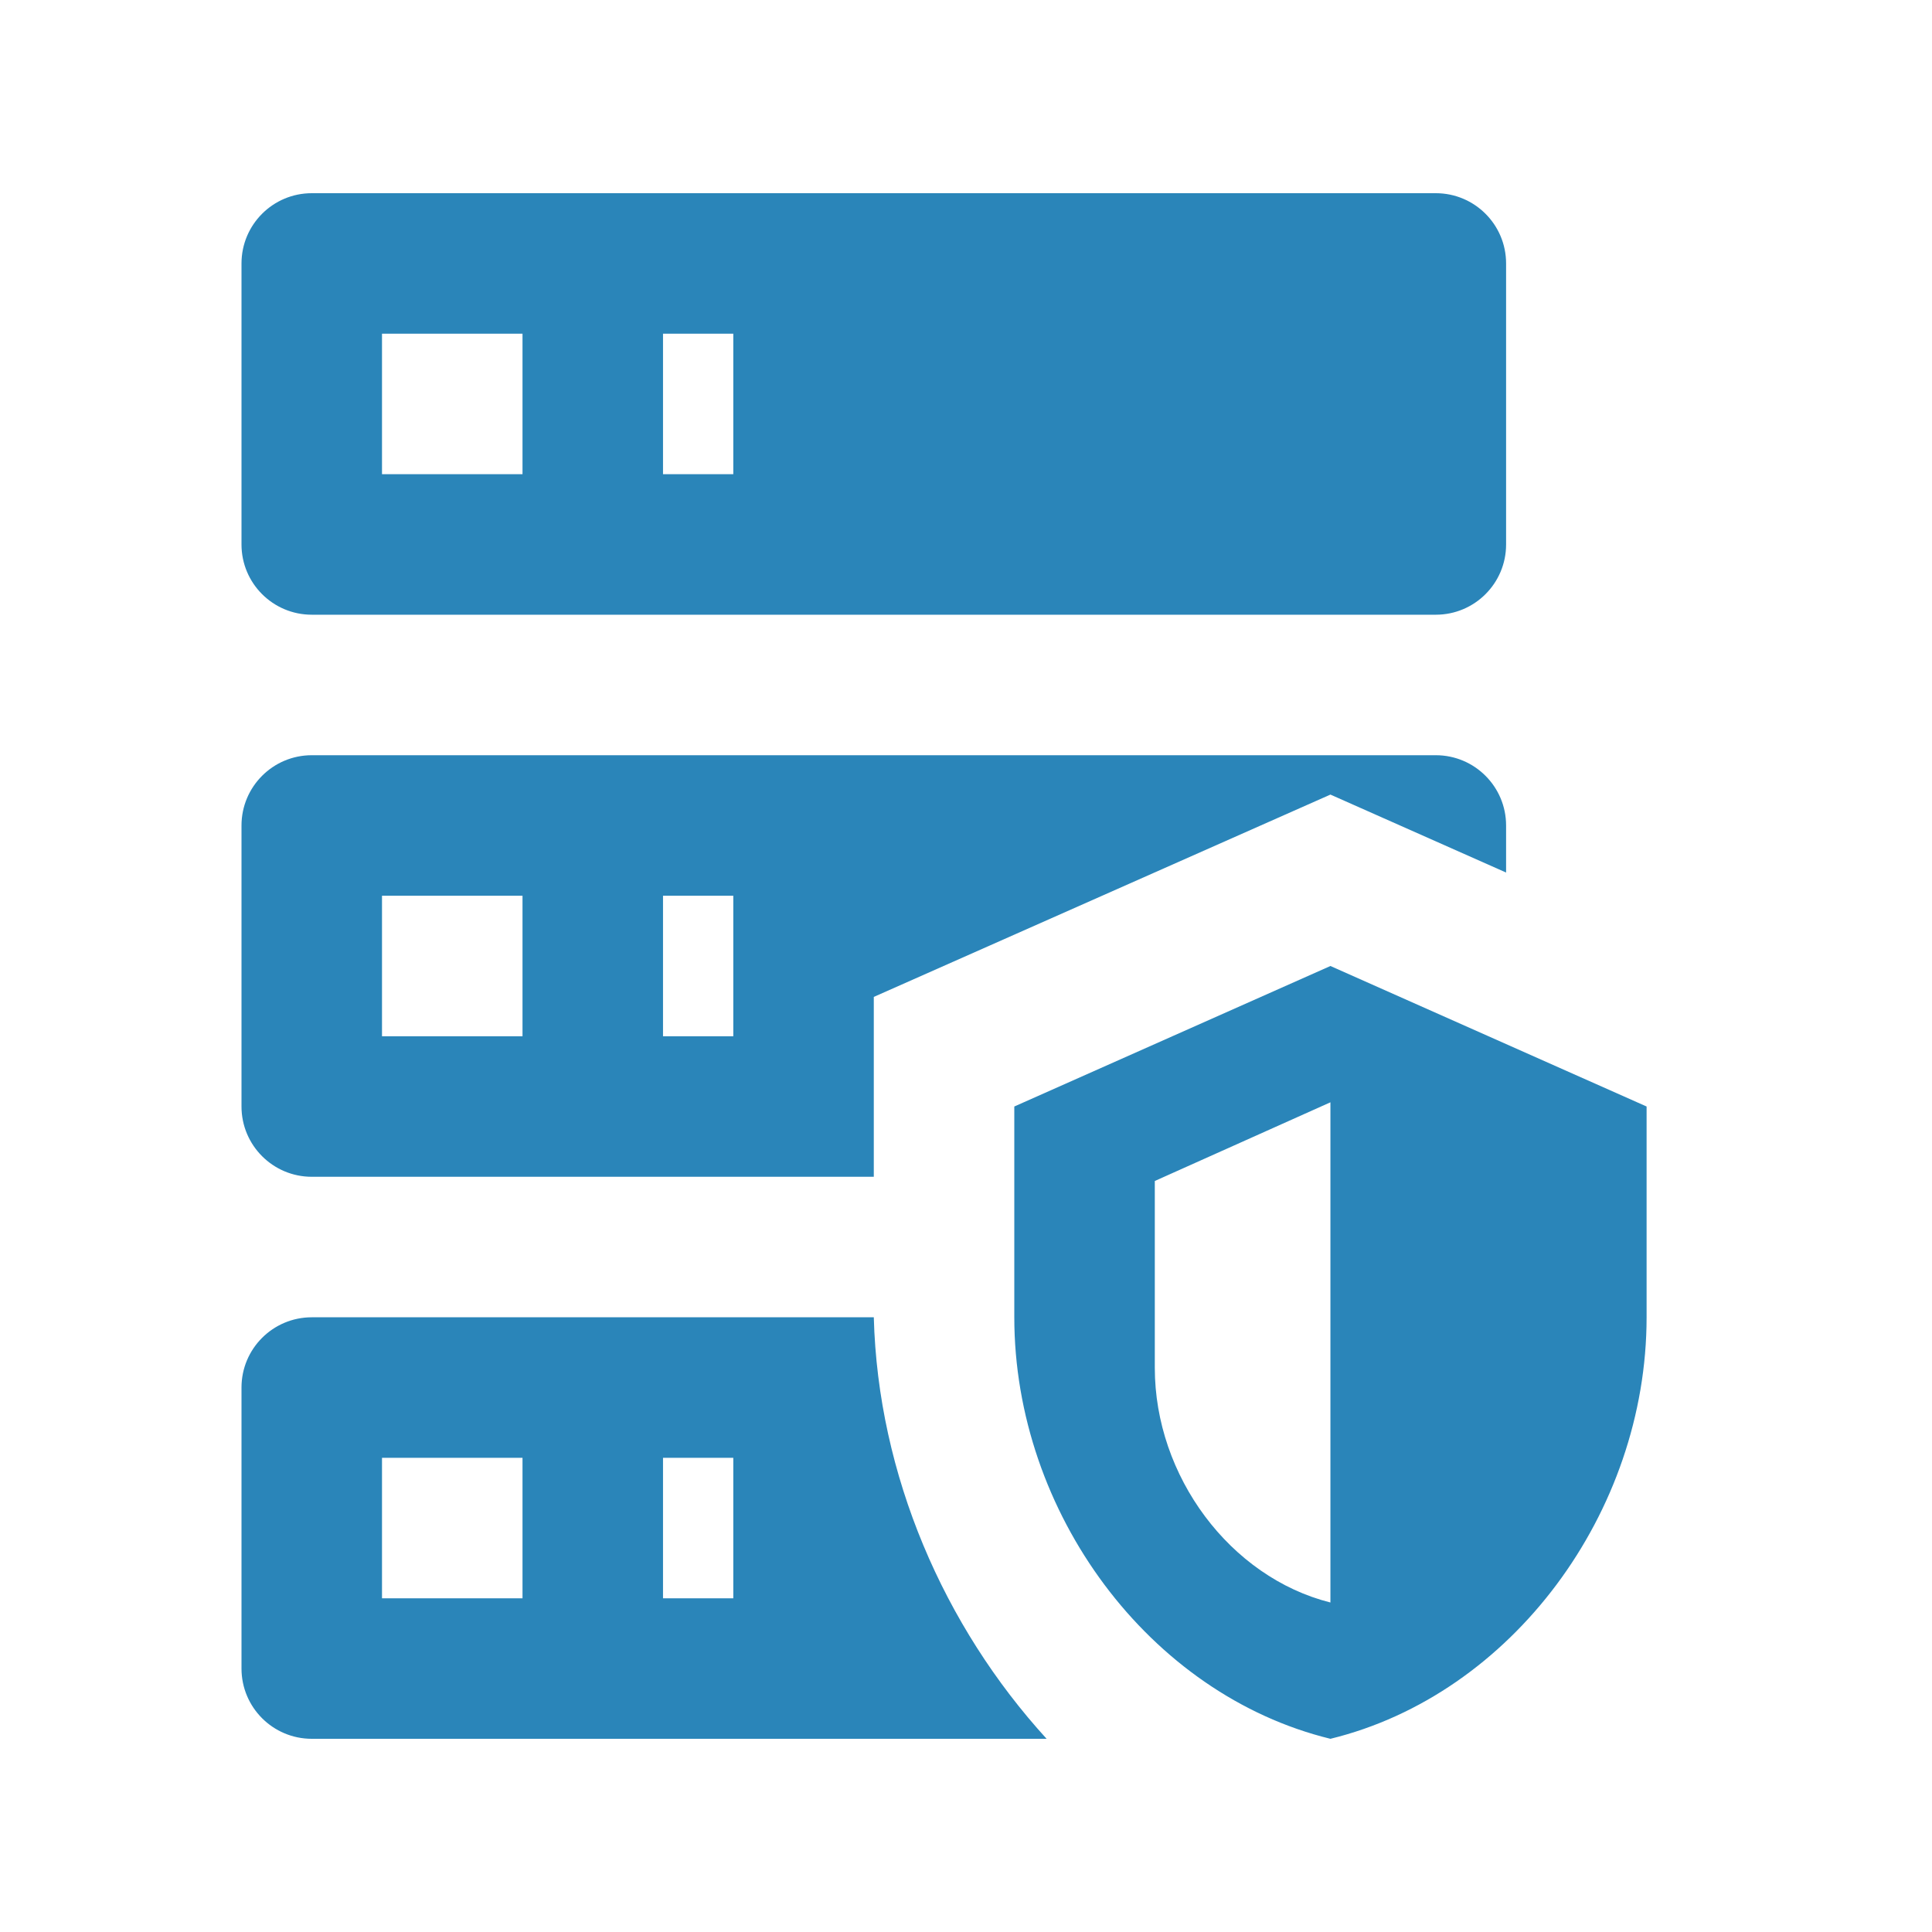<?xml version="1.0" encoding="UTF-8"?>
<svg width="40px" height="40px" viewBox="0 0 40 40" version="1.1" xmlns="http://www.w3.org/2000/svg" xmlns:xlink="http://www.w3.org/1999/xlink">
    <title>DAA30F29-084A-40AB-B25E-21513C1840D9</title>
    <g id="TextMagic" stroke="none" stroke-width="1" fill="none" fill-rule="evenodd">
        <g id="Single-Sign-On-for-enterprises" transform="translate(-220, -3376)">
            <g id="Group-8" transform="translate(0, 1349)">
                <g id="Group-3" transform="translate(220, 1906)">
                    <g id="Improve-cyber-security" transform="translate(0, 121)">
                        <polygon id="Shape" points="0 0 40 0 40 40 0 40"></polygon>
                        <path d="M6.455,4 L29.727,4 C30.531,4 31.182,4.651 31.182,5.455 L31.182,11.273 C31.182,12.076 30.531,12.727 29.727,12.727 L6.455,12.727 C5.651,12.727 5,12.076 5,11.273 L5,5.455 C5,4.651 5.651,4 6.455,4 L6.455,4 Z M6.455,15.636 L29.727,15.636 C30.531,15.636 31.182,16.288 31.182,17.091 L31.182,18.065 L27.545,16.451 L18.091,20.64 L18.091,24.364 L6.455,24.364 C5.651,24.364 5,23.712 5,22.909 L5,17.091 C5,16.288 5.651,15.636 6.455,15.636 L6.455,15.636 Z M6.455,27.273 L18.091,27.273 C18.178,30.545 19.545,33.673 21.669,36 L6.455,36 C5.651,36 5,35.349 5,34.545 L5,28.727 C5,27.924 5.651,27.273 6.455,27.273 L6.455,27.273 Z M13.727,9.818 L15.182,9.818 L15.182,6.909 L13.727,6.909 L13.727,9.818 L13.727,9.818 Z M13.727,21.455 L15.182,21.455 L15.182,18.545 L13.727,18.545 L13.727,21.455 L13.727,21.455 Z M13.727,33.091 L15.182,33.091 L15.182,30.182 L13.727,30.182 L13.727,33.091 L13.727,33.091 Z M7.909,6.909 L7.909,9.818 L10.818,9.818 L10.818,6.909 L7.909,6.909 L7.909,6.909 Z M7.909,18.545 L7.909,21.455 L10.818,21.455 L10.818,18.545 L7.909,18.545 L7.909,18.545 Z M7.909,30.182 L7.909,33.091 L10.818,33.091 L10.818,30.182 L7.909,30.182 L7.909,30.182 Z M27.545,20 L34.091,22.909 L34.091,27.273 C34.091,31.316 31.298,35.084 27.545,36 C23.793,35.084 21,31.316 21,27.273 L21,22.909 L27.545,20 L27.545,20 Z M27.545,22.822 L23.909,24.451 L23.909,28.32 C23.909,30.56 25.465,32.655 27.545,33.178 L27.545,22.822 Z" id="Shape" fill="#2A85B9"></path>
                    </g>
                </g>
            </g>
        </g>
    </g>
</svg>